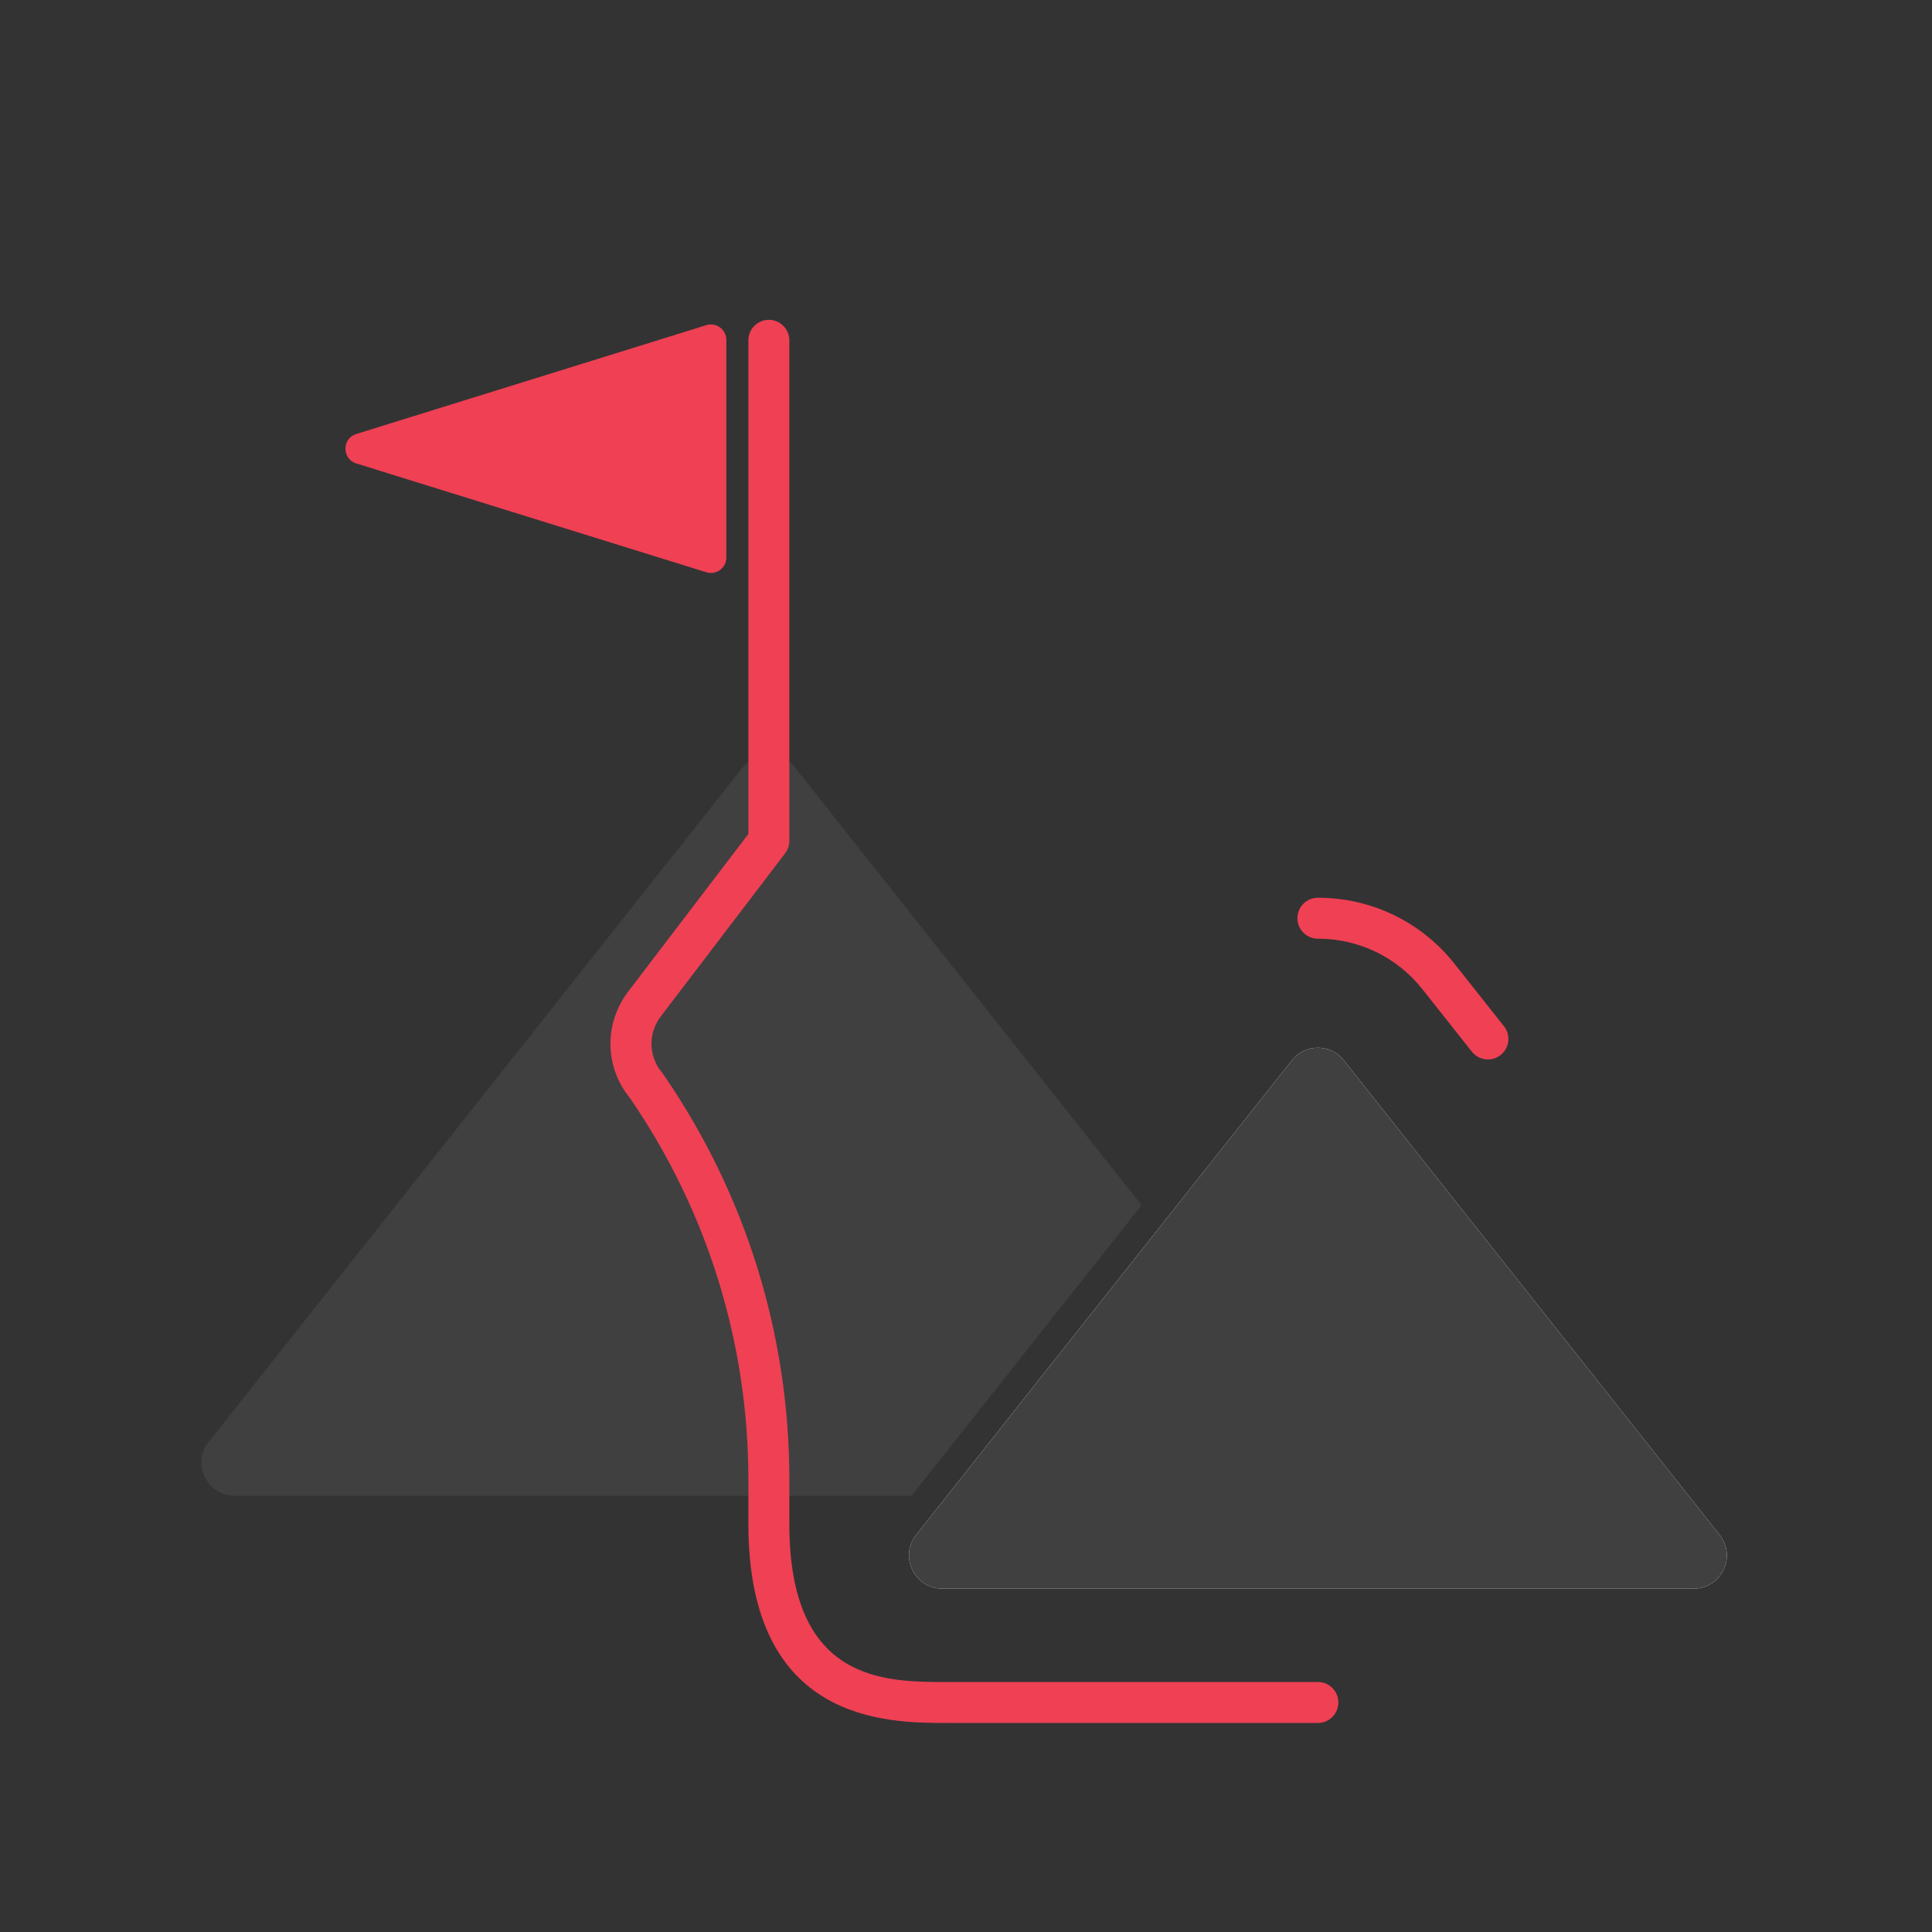 <?xml version="1.0" encoding="UTF-8"?>
<svg id="a" data-name="Layer 1" xmlns="http://www.w3.org/2000/svg" width="160" height="160" viewBox="0 0 160 160">
  <rect x="0" y="0" width="160" height="160" fill="#333333" stroke="none"/>
  <path d="M94.54,99.81l-19.05,24.06H19.42c-2.29,0-3.57-2.65-2.15-4.44l44.25-55.89c.55-.7,1.35-1.04,2.15-1.04.81,0,1.61.34,2.15,1.04l28.72,36.27Z" fill="#404040"/>
  <path d="M107.92,123.87h-29.48l17.57-22.2,14.06,17.76c1.43,1.79.15,4.44-2.15,4.44Z" fill="#404040"/>
  <path d="M140.26,131.56h-62.24c-2.29,0-3.57-2.65-2.15-4.45l2.57-3.24,17.57-22.2,10.98-13.86c1.1-1.39,3.2-1.39,4.3,0l31.12,39.3c1.43,1.8.15,4.45-2.15,4.45Z" fill="#fff"/>
  <path d="M123.224,87.739c-.501,0-.996-.221-1.331-.644l-4.09-5.166c-2.108-2.663-5.265-4.19-8.661-4.19-.937,0-1.696-.759-1.696-1.696s.76-1.696,1.696-1.696c4.439,0,8.566,1.996,11.321,5.477l4.09,5.167c.582.734.458,1.802-.277,2.383-.312.247-.683.366-1.052.366Z" fill="#ef4054"/>
  <path d="M109.142,142.688h-30.736c-4.916,0-16.428,0-16.428-16.479v-3.661c0-11.326-3.385-22.246-9.79-31.585-2.115-2.569-2.185-6.195-.162-8.848l9.952-13.051V28.183c0-.937.759-1.696,1.696-1.696s1.696.759,1.696,1.696v41.455c0,.372-.122.733-.347,1.029l-10.299,13.507c-1.069,1.402-1.022,3.323.115,4.671.036.042.069.087.101.133,6.824,9.921,10.431,21.53,10.431,33.571v3.661c0,13.086,7.845,13.086,13.036,13.086h30.736c.937,0,1.696.76,1.696,1.696s-.76,1.696-1.696,1.696Z" fill="#ef4054"/>
  <path d="M140.26,131.56h-62.24c-2.29,0-3.57-2.65-2.15-4.45l2.57-3.24,17.57-22.2,10.98-13.86c1.1-1.39,3.2-1.39,4.3,0l31.12,39.3c1.43,1.8.15,4.45-2.15,4.45Z" fill="#404040"/>
  <path d="M29.507,38.381l28.988,9.012c.823.256,1.658-.359,1.658-1.221v-18.023c0-.862-.835-1.477-1.658-1.221l-28.988,9.012c-1.199.373-1.199,2.069,0,2.442Z" fill="#ef4054"/>
</svg>